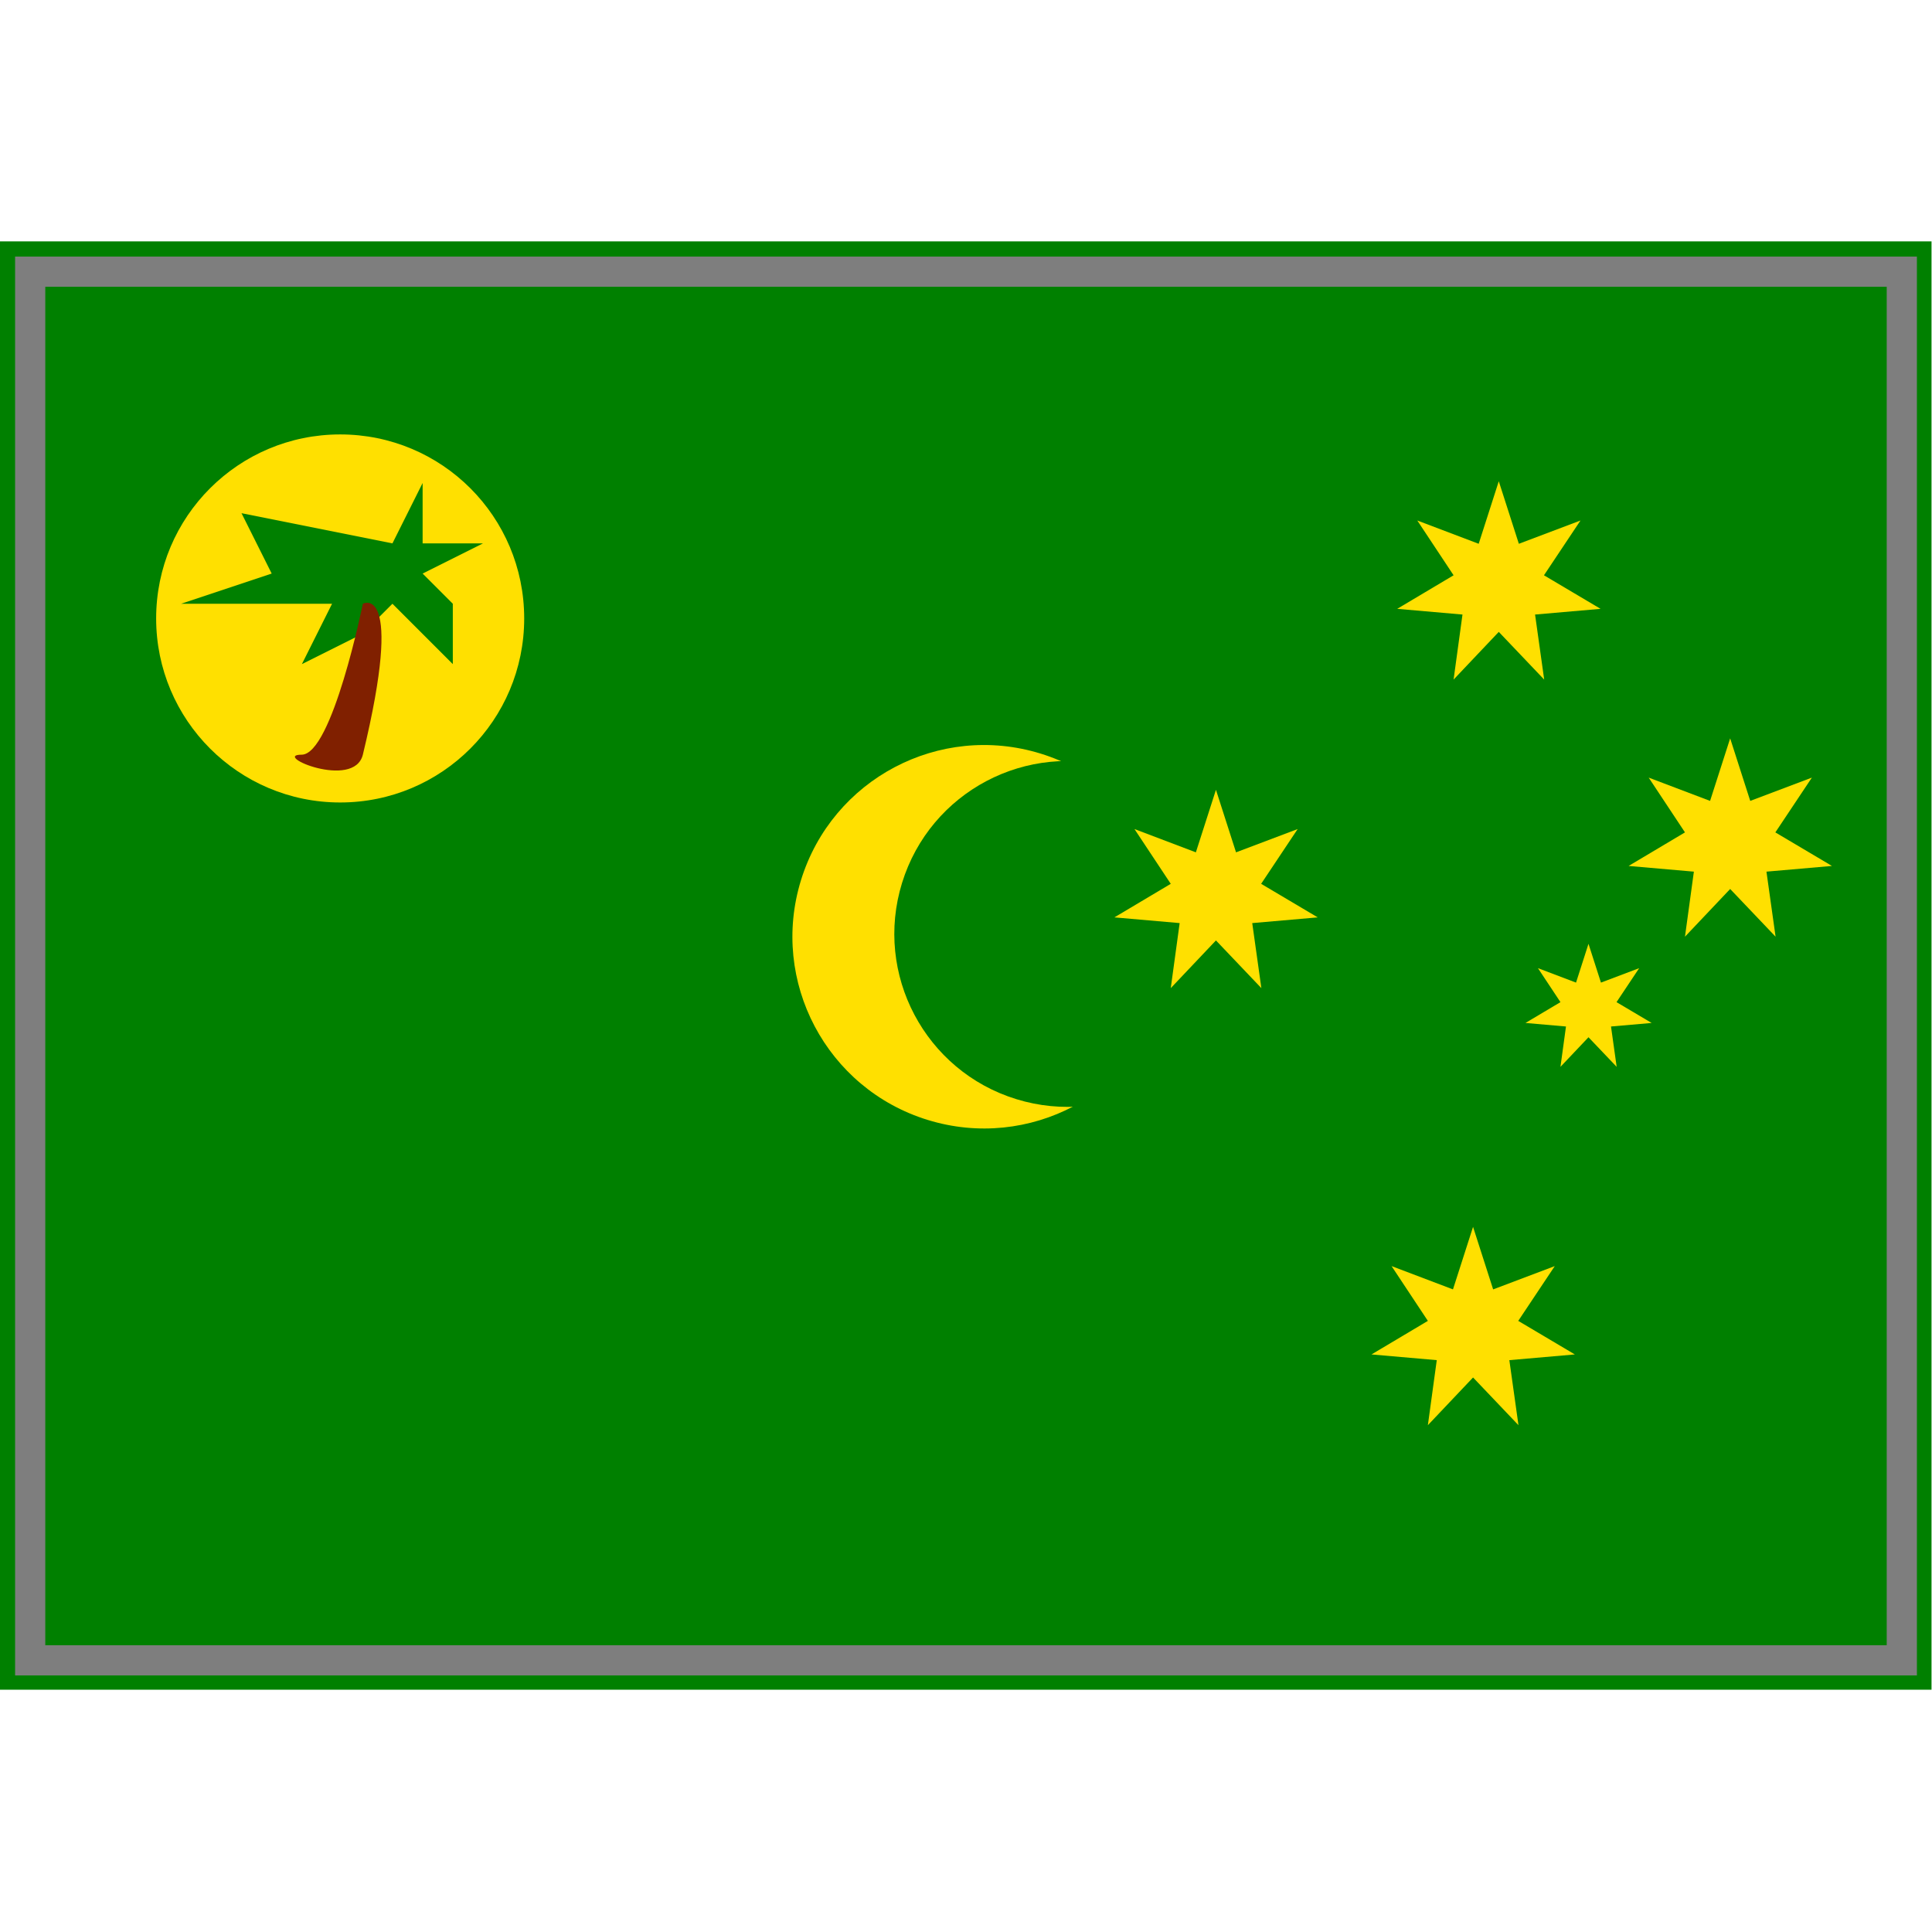 <?xml version="1.0" encoding="UTF-8" standalone="yes"?>
<svg version="1.1" width="64" height="64" color-interpolation="linearRGB"
     xmlns:svg="http://www.w3.org/2000/svg" xmlns="http://www.w3.org/2000/svg">
 <g>
  <path style="fill:#008000"
        d="M1 9H63V55H1V9z"
        transform="matrix(1.032,0,0,1.043,-1.032,-1.391)"
  />
  <path style="fill:#ffe000"
        d="M70.39 32C70.39 26.69 66.1 22.4 60.79 22.4C55.49 22.4 51.19 26.69 51.19 32C51.19 37.3 55.49 41.6 60.79 41.6C66.1 41.6 70.39 37.3 70.39 32z"
        transform="matrix(0.632,0.195,-0.195,0.632,0.421,-1.047)"
  />
  <path style="fill:#008000"
        d="M70.39 32C70.39 26.69 66.1 22.4 60.79 22.4C55.49 22.4 51.19 26.69 51.19 32C51.19 37.3 55.49 41.6 60.79 41.6C66.1 41.6 70.39 37.3 70.39 32z"
        transform="matrix(0.57,0.176,-0.176,0.57,6.335,1.999)"
  />
  <path style="fill:none; stroke:#7e7e7e; stroke-width:1"
        d="M1 9H63V55H1V9z"
  />
  <path style="fill:#ffe000"
        d="M70.39 32C70.39 26.69 66.1 22.4 60.79 22.4C55.49 22.4 51.19 26.69 51.19 32C51.19 37.3 55.49 41.6 60.79 41.6C66.1 41.6 70.39 37.3 70.39 32z"
        transform="matrix(0.635,0,0,0.635,-27.333,0.167)"
  />
  <path style="fill:#ffe000"
        d="M32.23 27.97L31.35 30.71L28.66 29.69L30.25 32.09L27.78 33.56L30.64 33.81L30.25 36.66L32.23 34.57L34.22 36.66L33.82 33.81L36.69 33.56L34.21 32.09L35.81 29.69L33.11 30.71L32.23 27.97z"
        transform="matrix(0.756,0,0,0.756,25.283,-5.203)"
  />
  <path style="fill:#ffe000"
        d="M32.23 27.97L31.35 30.71L28.66 29.69L30.25 32.09L27.78 33.56L30.64 33.81L30.25 36.66L32.23 34.57L34.22 36.66L33.82 33.81L36.69 33.56L34.21 32.09L35.81 29.69L33.11 30.71L32.23 27.97z"
        transform="matrix(0.756,0,0,0.756,15.914,5.018)"
  />
  <path style="fill:#ffe000"
        d="M32.23 27.97L31.35 30.71L28.66 29.69L30.25 32.09L27.78 33.56L30.64 33.81L30.25 36.66L32.23 34.57L34.22 36.66L33.82 33.81L36.69 33.56L34.21 32.09L35.81 29.69L33.11 30.71L32.23 27.97z"
        transform="matrix(0.756,0,0,0.756,32.948,3.314)"
  />
  <path style="fill:#ffe000"
        d="M32.23 27.97L31.35 30.71L28.66 29.69L30.25 32.09L27.78 33.56L30.64 33.81L30.25 36.66L32.23 34.57L34.22 36.66L33.82 33.81L36.69 33.56L34.21 32.09L35.81 29.69L33.11 30.71L32.23 27.97z"
        transform="matrix(0.756,0,0,0.756,24.431,19.496)"
  />
  <path style="fill:#ffe000"
        d="M32.23 27.97L31.35 30.71L28.66 29.69L30.25 32.09L27.78 33.56L30.64 33.81L30.25 36.66L32.23 34.57L34.22 36.66L33.82 33.81L36.69 33.56L34.21 32.09L35.81 29.69L33.11 30.71L32.23 27.97z"
        transform="matrix(0.469,0,0,0.469,37.505,18.147)"
  />
  <path style="fill:#008000"
        d="M13 16L12 18L7 17L8 19L5 20H10L9 22L11 21L12 20L14 22V20L13 19L15 18H13V16z"
        transform="matrix(1,0,0,1,1,0)"
  />
  <path style="fill:#802000"
        d="M11 20C11 20 10 25 9 25C8 25 10.71 26.18 11 25C12.37 19.25 11 20 11 20z"
        transform="matrix(1.014,0,0,1,0.866,0)"
  />
 </g>
</svg>

